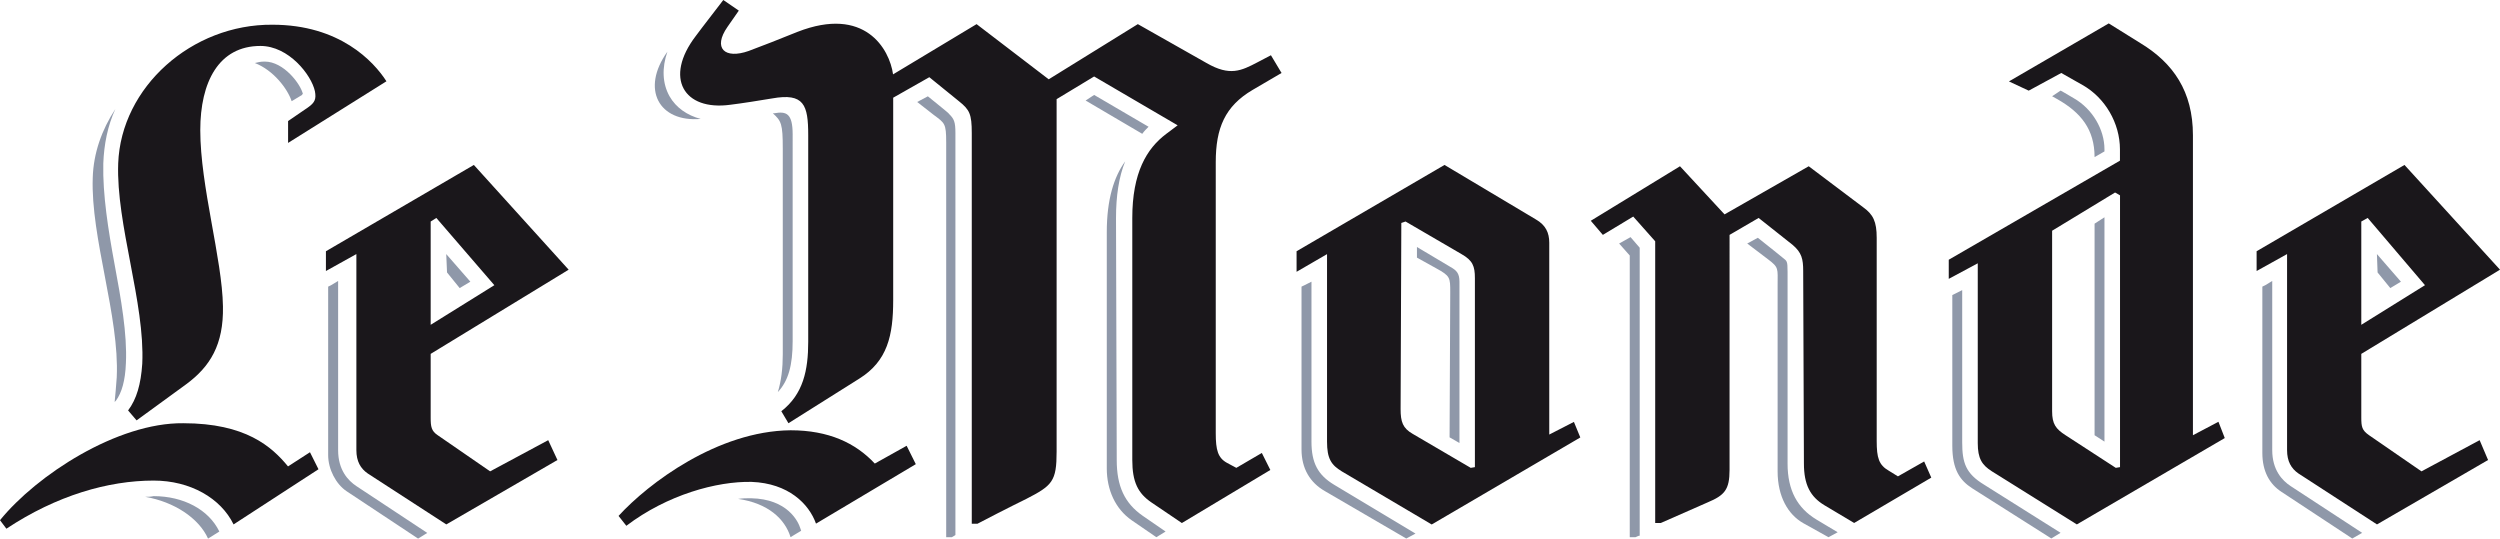 <svg viewBox='0 0 379.23 81.7' xmlns='http://www.w3.org/2000/svg' fill='#1A171B'><style>.st0{fill:#8f98a9}.st1{fill:#1a171b}</style><path class='st0' d='M17.71 57.22c-.11 1.39-.21 2.79-.32 3.76l.21-.22c.86-1.18 1.4-3 1.5-5.69.21-4.4-.75-9.77-1.71-14.93-.97-5.26-1.83-10.63-1.72-15.34.11-2.9.65-5.69 1.83-8.26-2.04 3.11-3.32 6.65-3.43 10.41-.33 9.12 4.07 21.04 3.64 30.27zM45.84 14.39v-.11h.11c-.32-1.5-2.9-4.94-5.79-4.94-.65 0-1.08.11-1.5.22 2.79 1.08 4.94 3.86 5.58 5.79l1.6-.96zM23.3 75.26c-.43.1-.86.1-1.29.1 4.4.76 8.15 3.22 9.55 6.34l1.71-1.07c-1.6-3.33-5.46-5.37-9.97-5.37z'/><path class='st1' d='M21.58 55.18c-.21 3.12-.86 5.37-2.15 7.08l1.29 1.51 7.52-5.48c3.65-2.69 5.69-6.02 5.58-11.81-.11-7.19-3.44-18.25-3.44-26.73 0-7.3 2.79-12.78 9.13-12.78 4.29 0 7.73 4.4 8.26 6.87.22 1.18 0 1.72-1.07 2.47l-3 2.05v3.32l14.92-9.35c-1.93-3.01-7.09-8.58-17.29-8.58-12.23-.1-22.97 9.45-23.4 21.04-.33 9.25 4.08 21.16 3.65 30.39zM74.35 71.5l-7.95-5.48c-.96-.64-1.07-1.28-1.07-2.68v-9.66l20.93-12.77-14.38-15.89-22.44 13.09v3l4.62-2.57v29.74c0 1.71.64 2.79 1.72 3.54l11.92 7.73 16.86-9.77-1.4-3.01-8.81 4.73zm-9.02-37.9l.86-.54 8.8 10.2-9.66 6.01V33.6z'/><path class='st0' d='M67.69 38.54l.12 2.79 1.92 2.37 1.62-.97zM51.29 68.28V42.62l-1.08.65-.43.21v25.55c0 2.15 1.18 4.4 2.79 5.48l10.85 7.19 1.39-.86-10.73-7.09c-1.29-.85-2.79-2.46-2.79-5.47z'/><path class='st1' d='M43.69 70.75c-2.47-3.01-6.44-6.55-15.89-6.55-9.98-.11-22.22 7.84-27.8 14.71l.97 1.29c7.62-5.05 15.46-7.3 22.33-7.3 5.58 0 10.2 2.68 12.13 6.65l12.88-8.37-1.29-2.58-3.33 2.15z'/><path class='st0' d='M113.91 75.58c-.65 0-1.29 0-1.94.1 4.51.65 7.09 3.01 7.95 5.8l1.61-.97-.11-.32c-.32-1.07-1.93-4.5-7.51-4.61zM117.99 59.48c1.61-1.72 2.25-4.08 2.25-7.73V20.4c0-3.22-.96-3.54-2.79-3.22h-.22c1.29 1.18 1.51 1.6 1.51 5.36v31.24c0 2.04-.22 3.98-.75 5.7z'/><path class='st1' d='M132.7 70.32c-2.9-3.11-6.98-5.05-12.78-5.05-11.05.11-21.58 8.05-26.09 12.99l1.18 1.5c6.22-4.72 13.73-6.77 19-6.66 5.58.21 8.7 3.32 9.77 6.33l15.14-9.02-1.39-2.79-4.83 2.7z'/><path class='st0' d='M106.29 18.04c-2.05-.54-3.76-1.72-4.73-3.44-1.08-1.93-1.18-4.29-.32-6.76-4.07 5.69-1.29 10.74 5.05 10.2z'/><path class='st1' d='M187.54 70.97l-1.4-.75c-1.39-.76-1.72-1.93-1.72-4.51V24.59c0-5.15 1.39-8.48 5.59-10.95l4.39-2.57-1.61-2.69-2.04 1.07c-2.47 1.29-4.19 2.15-7.73.11l-10.42-5.9-13.52 8.37-10.94-8.37-12.67 7.62c-.54-3.87-4.3-10.42-14.49-6.45-2.36.97-5.69 2.26-7.41 2.9-3.65 1.29-5.47-.42-3.22-3.65l1.72-2.47L109.72 0c-3 3.87-4.19 5.48-4.19 5.48-4.83 6.33-1.82 11.38 5.26 10.41 1.72-.21 4.51-.65 6.34-.96 4.83-.86 5.47.96 5.47 5.58v31.34c0 4.29-.75 7.95-4.08 10.53l1.08 1.82 10.74-6.76c4.29-2.68 5.15-6.55 5.15-11.91V14.82l5.48-3.11 4.5 3.65c1.61 1.29 1.94 1.93 1.94 4.83v59.26h.86c4.29-2.25 7.39-3.76 7.39-3.76 3.98-2.04 4.62-2.68 4.62-7.19V15.04l5.69-3.44 12.67 7.41-1.72 1.29c-3 2.25-5.16 5.91-5.16 12.77v36.71c0 3.33.86 5.05 2.91 6.44l4.61 3.12 13.42-8.05-1.29-2.58-3.87 2.26z'/><path class='st0' d='M174.23 19.23l-8.26-4.83-1.29.85 8.59 5.05c.32-.44.64-.76.96-1.07zM169.4 69.78l-.11-36.71c0-3.33.43-6.23 1.39-8.59-1.71 2.36-2.79 5.79-2.79 10.73v35.86c0 3.22 1.29 6.12 3.76 7.84l3.76 2.58 1.4-.86-3.43-2.36c-2.8-1.94-3.98-4.52-3.98-8.49zM140.75 14.61l-1.62.86 2.47 1.93c1.72 1.29 1.93 1.29 1.93 4.19v59.9h.86c.21-.11.54-.33.54-.33V20.19c0-1.72-.21-2.15-.96-2.9 0-.11-1.93-1.61-3.22-2.68z'/><path class='st1' d='M235.01 65.92v-29.1c0-1.5-.53-2.68-2.04-3.54l-13.85-8.26-22.44 13.09v3.12l4.62-2.68V67c0 2.57.64 3.54 2.25 4.51l13.63 8.05 22.54-13.2-.97-2.36-3.74 1.92zm-11.27 4.94l-.64.11-8.81-5.16c-1.5-.86-1.83-1.82-1.83-3.76l.11-28.23.64-.22 8.48 4.94c1.71.97 2.04 1.83 2.04 3.65v28.67z'/><path class='st0' d='M198.94 66.99V42.73l-1.07.54-.44.21v24.69c0 2.9 1.29 5.04 3.55 6.33l12.34 7.19 1.4-.75-12.35-7.41c-2.47-1.49-3.43-3.32-3.43-6.54zM219.98 40.47l-5.04-3v1.61l2.9 1.61c2.15 1.18 2.15 1.39 2.15 3.65l-.1 22 1.5.86V42.73c-.01-1.29-.44-1.72-1.41-2.26z'/><path class='st1' d='M291.88 70l-3.98 2.26-1.39-.86c-1.5-.86-1.83-1.94-1.83-4.51V36.07c0-2.47-.54-3.54-2.04-4.62l-8.27-6.23-12.77 7.3-6.76-7.3-13.53 8.27 1.83 2.14 4.61-2.78 3.33 3.75v42.73h.86c5.37-2.37 7.09-3.12 7.09-3.12 2.58-1.08 3.33-1.93 3.33-4.93V35.63l4.41-2.57 5.15 4.08c1.39 1.18 1.61 2.15 1.61 3.97l.11 29.2c0 3.22.97 5.04 3.11 6.33l4.51 2.69 11.7-6.88-1.08-2.45z'/><path class='st0' d='M271.16 70.32V41.23c0-1.72-.1-1.61-.75-2.15 0 0-2.25-1.83-3.76-3.01l-1.61.87 3.11 2.36c1.72 1.29 1.5 1.39 1.5 3.97V71.5c0 3.86 1.61 6.55 3.86 7.84l3.86 2.15 1.39-.75-3.22-1.93c-2.87-1.73-4.38-4.41-4.38-8.49zM245.61 36.94l1.61 1.82v42.73h.87c.21-.11.53-.22.53-.22h.11V37.58l-1.39-1.61-1.73.97zM317.73 66.02l1.5.97V32.96l-1.5.97zM297.65 67.09V44.01l-1.5.75v22.86c0 3.65 1.18 5.26 3 6.44l12.02 7.62 1.4-.86-11.6-7.3c-2.78-1.69-3.32-3.31-3.32-6.43z'/><path class='st1' d='M332.65 66.02V20.51c0-6.65-3-10.95-7.94-13.95l-4.83-3.01-15.14 8.8 3 1.4 4.94-2.68 3.21 1.82c3.44 1.93 5.69 5.8 5.69 9.77v1.71L295.61 39.4v2.9l4.4-2.36v27.27c0 2.36.64 3.33 2.15 4.29l12.88 8.05 22.44-13.1-.96-2.47-3.87 2.04zm-11.06 4.84l-.64.11-7.62-4.95c-1.5-.96-2.04-1.72-2.04-3.64V35l9.55-5.8.75.43v41.23z'/><path class='st0' d='M360.56 38.54l.1 2.79 1.93 2.37 1.61-.97z'/><path class='st1' d='M367.32 71.5l-7.95-5.48c-1.08-.75-1.18-1.28-1.18-2.68v-9.66l21.04-12.77-14.49-15.89-22.43 13.09v3l4.62-2.57v29.74c0 1.71.64 2.79 1.72 3.54l11.92 7.73 16.85-9.77-1.28-3.01-8.82 4.73zm-9.13-37.9l.97-.54 8.69 10.2-9.66 6.01V33.6z'/><path class='st0' d='M317.73 23.83l1.5-.86v-.32c0-3.01-1.82-6.12-4.62-7.73-1.07-.65-2.03-1.18-2.03-1.18l-1.29.86.75.42c3.64 2.05 5.69 4.63 5.69 8.81zM344.68 68.28V42.62l-1.07.65-.43.21V68.7c0 2.79 1.08 4.73 2.9 5.91l10.74 7.08 1.5-.86-10.84-7.09c-1.29-.84-2.8-2.45-2.8-5.46z'/></svg>